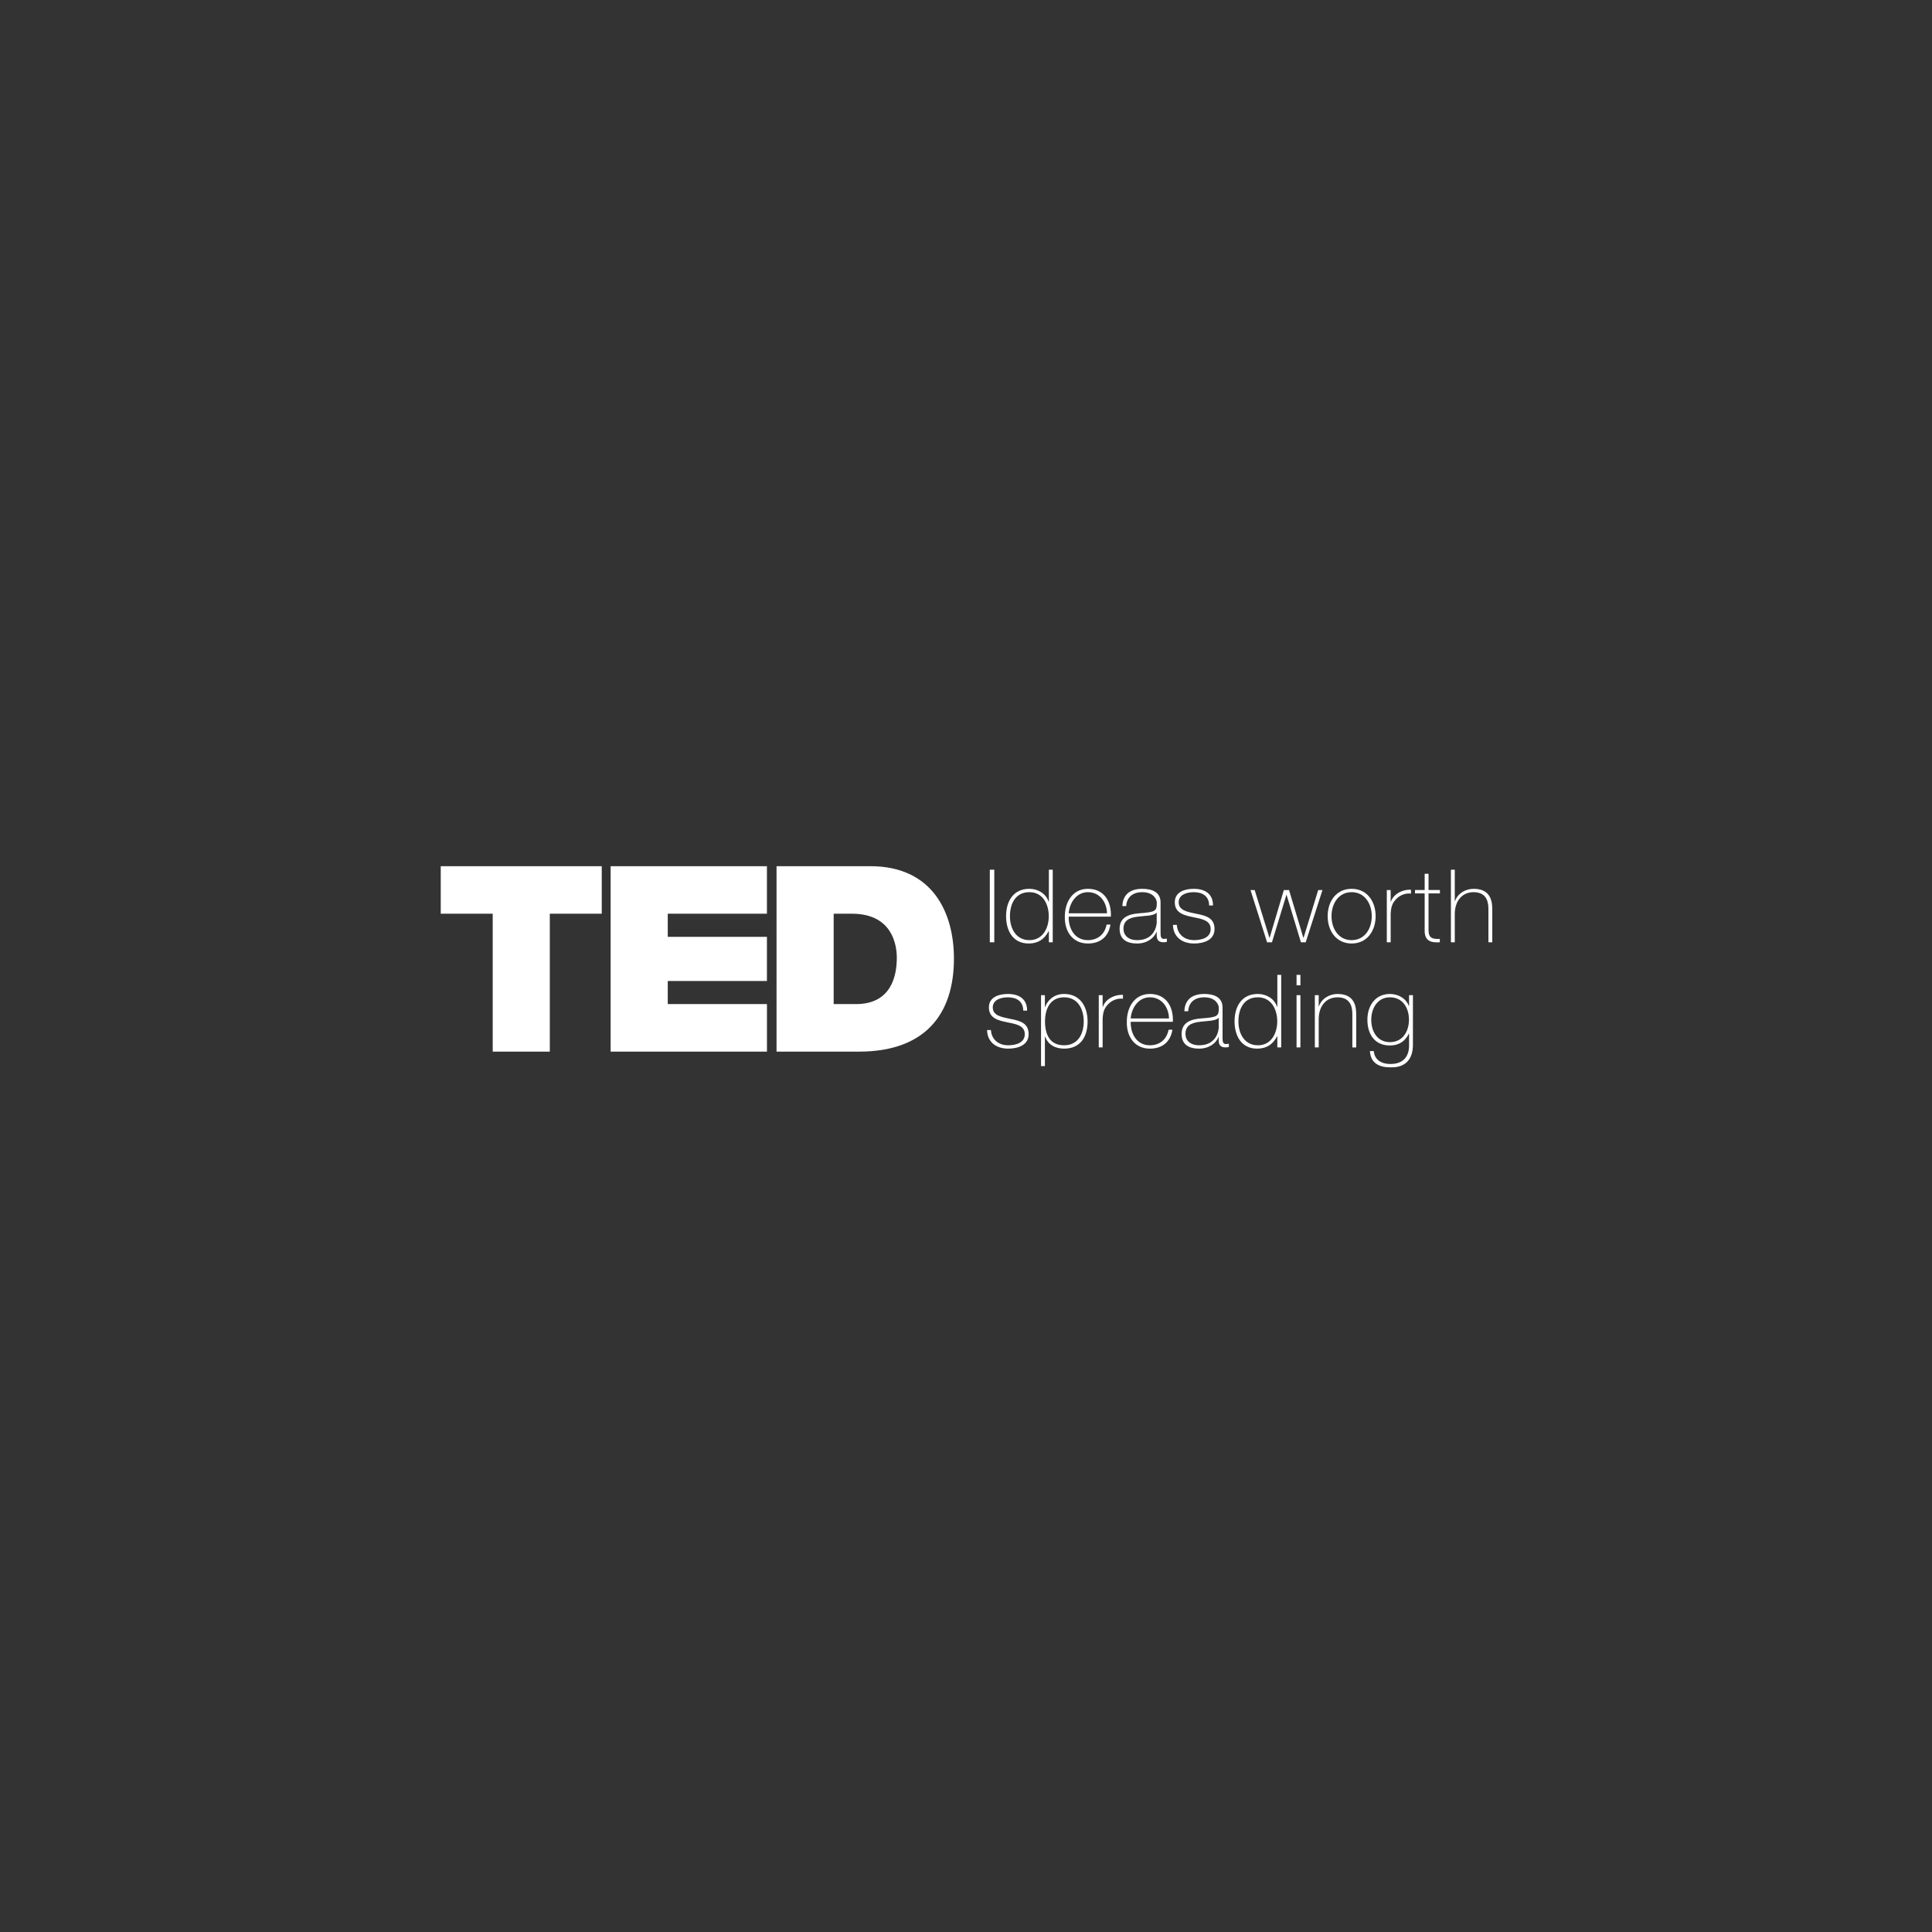 <?xml version="1.0" encoding="UTF-8"?> <svg xmlns="http://www.w3.org/2000/svg" style="isolation:isolate" viewBox="0 0 2500 2500" width="2500pt" height="2500pt"><rect x="0" y="0" width="2500" height="2500" fill="#333333" stroke="none"/><defs><clipPath id="a"><path d="M0 0h2500v2500H0z"></path></clipPath></defs><g clip-path="url(#a)"><path d="M637.571 1182.337h-67.245v-61.499h208.345v61.499H711.45v178.447h-73.879v-178.447zm152.581-61.499h202.247v61.499h-128.32v29.901h128.32v57.148h-128.32v29.901h128.354v61.497H790.152v-239.946zm214.69 0h121.318c79.967 0 108.227 59.149 108.227 119.621 0 73.618-38.981 120.325-122.666 120.325h-106.879v-239.946zm73.924 178.449h28.913c46.048 0 52.783-37.313 52.783-59.855 0-15.094-4.729-57.095-58.168-57.095h-23.528v116.95zm202.052-173.884h5.783v93.905h-5.783v-93.905zm76.412 79.437h-.26c-5.525 10.652-13.809 16.044-25.907 16.044-20.385 0-29.197-16.571-29.197-35.247 0-19.99 9.733-35.508 30.115-35.508 11.05 0 21.441 6.05 24.989 16.702h.26v-41.428h5v93.905h-5v-14.468zm-.132-19.203c0-15.781-7.759-31.169-25.121-31.169-17.883 0-25.119 14.862-25.119 31.169 0 15.916 7.887 30.908 25.254 30.908 17.099 0 24.986-15.388 24.986-30.908zm25.781.528c-.265 15.913 8.155 30.38 24.857 30.38 12.758 0 21.838-7.629 24.198-20.122h4.999c-2.63 15.781-13.151 24.461-29.197 24.461-19.727 0-30.116-15.518-29.856-34.194-.26-18.545 9.468-36.561 29.856-36.561 21.173 0 30.643 16.702 29.722 36.036h-54.579zm49.58-4.341c-.26-14.205-9.203-27.356-24.726-27.356-14.993 0-23.805 13.942-24.856 27.356h49.582zm69.311 24.988c0 3.946 0 8.155 4.469 8.155.921 0 2.107-.133 3.683-.396v4.209c-1.451.263-2.762.525-4.078.525-7.885 0-9.075-4.338-9.075-9.863v-3.551h-.261c-3.157 8.025-12.23 14.993-25.119 14.993-12.758 0-22.624-4.867-22.624-19.071 0-15.781 13.679-19.071 24.856-19.989 22.355-1.579 23.278-3.026 23.278-14.072 0-3.025-3.421-13.284-18.809-13.284-12.102 0-20.127 6.313-20.78 18.018h-4.996c.655-14.863 9.863-22.357 25.776-22.357 11.835 0 23.673 3.683 23.673 17.625v39.058h.007zm-4.999-25.909c-3.946 4.471-14.73 3.946-24.458 5.262-11.838 1.313-18.541 5.522-18.541 15.65 0 8.155 5.917 14.73 17.752 14.73 22.75 0 25.252-19.464 25.252-23.017l-.005-12.625zm26.04 15.913c.788 12.493 10.126 19.729 22.358 19.729 8.808 0 21.436-2.629 21.436-14.337 0-11.442-11.572-13.151-23.147-15.518-11.702-2.367-23.277-5.392-23.277-19.201 0-13.414 13.018-17.36 24.458-17.36 14.337 0 24.989 6.18 24.989 21.568h-4.995c-.135-12.23-8.682-17.227-19.994-17.227-9.2 0-19.461 3.418-19.461 13.021 0 10.784 11.572 12.496 22.489 14.863 13.411 2.499 23.937 5.655 23.937 19.859 0 14.6-14.6 18.676-26.435 18.676-15.39 0-26.962-8.287-27.36-24.068h4.999v-.005h.003zm119.811 16.704h.263l18.413-61.814h6.708l18.541 61.814h.262l18.937-61.814h5.522l-21.699 67.599h-6.182l-18.544-61.287h-.257l-18.676 61.287h-6.313l-21.438-67.599h5.389l19.074 61.814zm106.402-63.393c19.857 0 31.037 16.176 31.037 35.377 0 19.201-11.18 35.378-31.037 35.378-19.859 0-31.036-16.177-31.036-35.378s11.175-35.377 31.036-35.377zm0 66.418c16.965 0 26.04-14.862 26.04-31.038 0-16.177-9.075-31.039-26.04-31.039-16.967 0-26.044 14.862-26.044 31.039 0 16.176 9.077 31.038 26.044 31.038zm50.503-49.847h.391c2.632-8.812 13.681-15.916 25.909-15.388v4.999c-5.262-.658-12.621.658-18.676 6.576-4.994 5.129-7.098 9.338-7.624 19.464v36.956h-4.999v-67.599h4.999v14.992zm63.719-10.654h-14.73v47.215c0 10.917 5.127 11.968 14.602 11.705v4.339c-10.261.658-20.127-.791-19.601-16.046v-47.213h-12.493v-4.341h12.493v-21.043h4.999v21.043h14.73v4.341zm19.228-30.641v40.772h.263c3.417-10.128 13.676-16.046 24.198-16.046 23.805 0 24.065 19.071 24.065 27.356v41.823h-4.997v-42.746c0-6.971-.788-22.097-19.201-22.097-15.123 0-24.333 11.705-24.333 28.277v36.561h-4.994v-93.9h4.999zm-600.21 207.466c.789 12.495 10.127 19.731 22.357 19.731 8.808 0 21.438-2.632 21.438-14.332 0-11.444-11.572-13.153-23.147-15.518-11.705-2.365-23.28-5.39-23.28-19.204 0-13.411 13.016-17.359 24.461-17.359 14.335 0 24.989 6.18 24.989 21.568h-4.999c-.131-12.23-8.683-17.225-19.99-17.225-9.203 0-19.461 3.418-19.461 13.016 0 10.787 11.572 12.496 22.486 14.863 13.414 2.497 23.94 5.66 23.94 19.859 0 14.598-14.604 18.674-26.437 18.674-15.39 0-26.965-8.287-27.361-24.068l5.004-.005zm69.837-29.59h.263c2.102-6.708 9.728-17.102 24.591-17.102 20.78 0 30.38 16.439 30.38 35.51 0 20.517-9.733 35.245-30.38 35.245-11.177 0-20.645-4.736-24.591-15.651h-.263v38.275h-4.997v-91.798h4.997v15.521zm50.24 18.413c0-15.391-7.231-31.171-25.381-31.171-18.021 0-24.726 15.12-24.726 31.171 0 16.044 5.657 30.906 24.726 30.906 17.62 0 25.381-14.202 25.381-30.906zm24.463-18.939h.393c2.632-8.812 13.677-15.913 25.91-15.388v4.997c-5.262-.655-12.626.658-18.679 6.578-4.996 5.132-7.098 9.338-7.624 19.464v36.956h-5.001v-67.602h5.001v14.995zm36.298 19.464c-.262 15.916 8.155 30.381 24.857 30.381 12.758 0 21.833-7.631 24.2-20.127h4.997c-2.632 15.786-13.154 24.461-29.197 24.461-19.73 0-30.118-15.518-29.856-34.199-.262-18.543 9.471-36.561 29.856-36.561 21.172 0 30.643 16.704 29.725 36.036H1463.1v.009h.002zm49.58-4.338c-.258-14.21-9.2-27.358-24.723-27.358-14.996 0-23.806 13.937-24.857 27.358h49.58zm69.314 24.986c0 3.946 0 8.154 4.468 8.154.921 0 2.105-.135 3.684-.393v4.209c-1.452.258-2.763.525-4.076.525-7.892 0-9.078-4.341-9.078-9.865v-3.551h-.263c-3.155 8.022-12.228 14.993-25.119 14.993-12.758 0-22.621-4.867-22.621-19.069 0-15.783 13.679-19.071 24.856-19.989 22.359-1.582 23.277-3.028 23.277-14.075 0-3.025-3.42-13.283-18.808-13.283-12.103 0-20.125 6.312-20.78 18.017h-4.995c.656-14.86 9.864-22.356 25.775-22.356 11.835 0 23.672 3.681 23.672 17.625l.008 39.058zm-5-25.91c-3.948 4.469-14.727 3.946-24.46 5.262-11.835 1.316-18.544 5.525-18.544 15.651 0 8.155 5.92 14.73 17.755 14.73 22.752 0 25.254-19.466 25.254-23.017l-.005-12.626zm75.887 23.938h-.258c-5.525 10.652-13.811 16.044-25.912 16.044-20.382 0-29.194-16.569-29.194-35.245 0-19.992 9.73-35.51 30.115-35.51 11.049 0 21.441 6.05 24.991 16.704h.258v-41.43h4.997v93.904h-4.997v-14.467zm-.133-19.201c0-15.786-7.759-31.171-25.121-31.171-17.885 0-25.119 14.857-25.119 31.171 0 15.913 7.887 30.906 25.254 30.906 17.097 0 24.986-15.388 24.986-30.906zm24.992-46.692v-13.544h4.996V1275h-4.996zm0 80.36v-67.602h4.996v67.602h-4.996zm23.674-67.602h4.995v14.468h.263c3.42-10.127 13.676-16.044 24.2-16.044 23.805 0 24.063 19.071 24.063 27.36v41.823h-4.997v-42.751c0-6.971-.786-22.093-19.201-22.093-15.123 0-24.333 11.702-24.333 28.274v36.563h-4.997v-67.6h.007zm126.911 0v64.049c0 5.262 0 30.251-29.195 29.33-14.467 0-25.649-5.392-26.435-21.043h4.997c1.055 11.968 10.519 16.705 21.568 16.705 23.67 0 24.065-19.334 24.065-23.803v-15.518h-.26c-4.736 9.993-13.021 15.388-24.463 15.388-19.855 0-29.193-14.598-29.193-33.401 0-17.885 10.127-33.276 29.193-33.276 10.521 0 20.78 5.522 24.463 15.648h.26v-14.076h5v-.003zm-53.921 31.697c0 15.914 8.287 29.067 24.198 29.067 16.439 0 24.593-13.809 24.593-29.067 0-15.125-8.022-28.934-24.593-28.934-16.307 0-24.198 14.599-24.198 28.934z" fill="#FFF"></path></g></svg> 